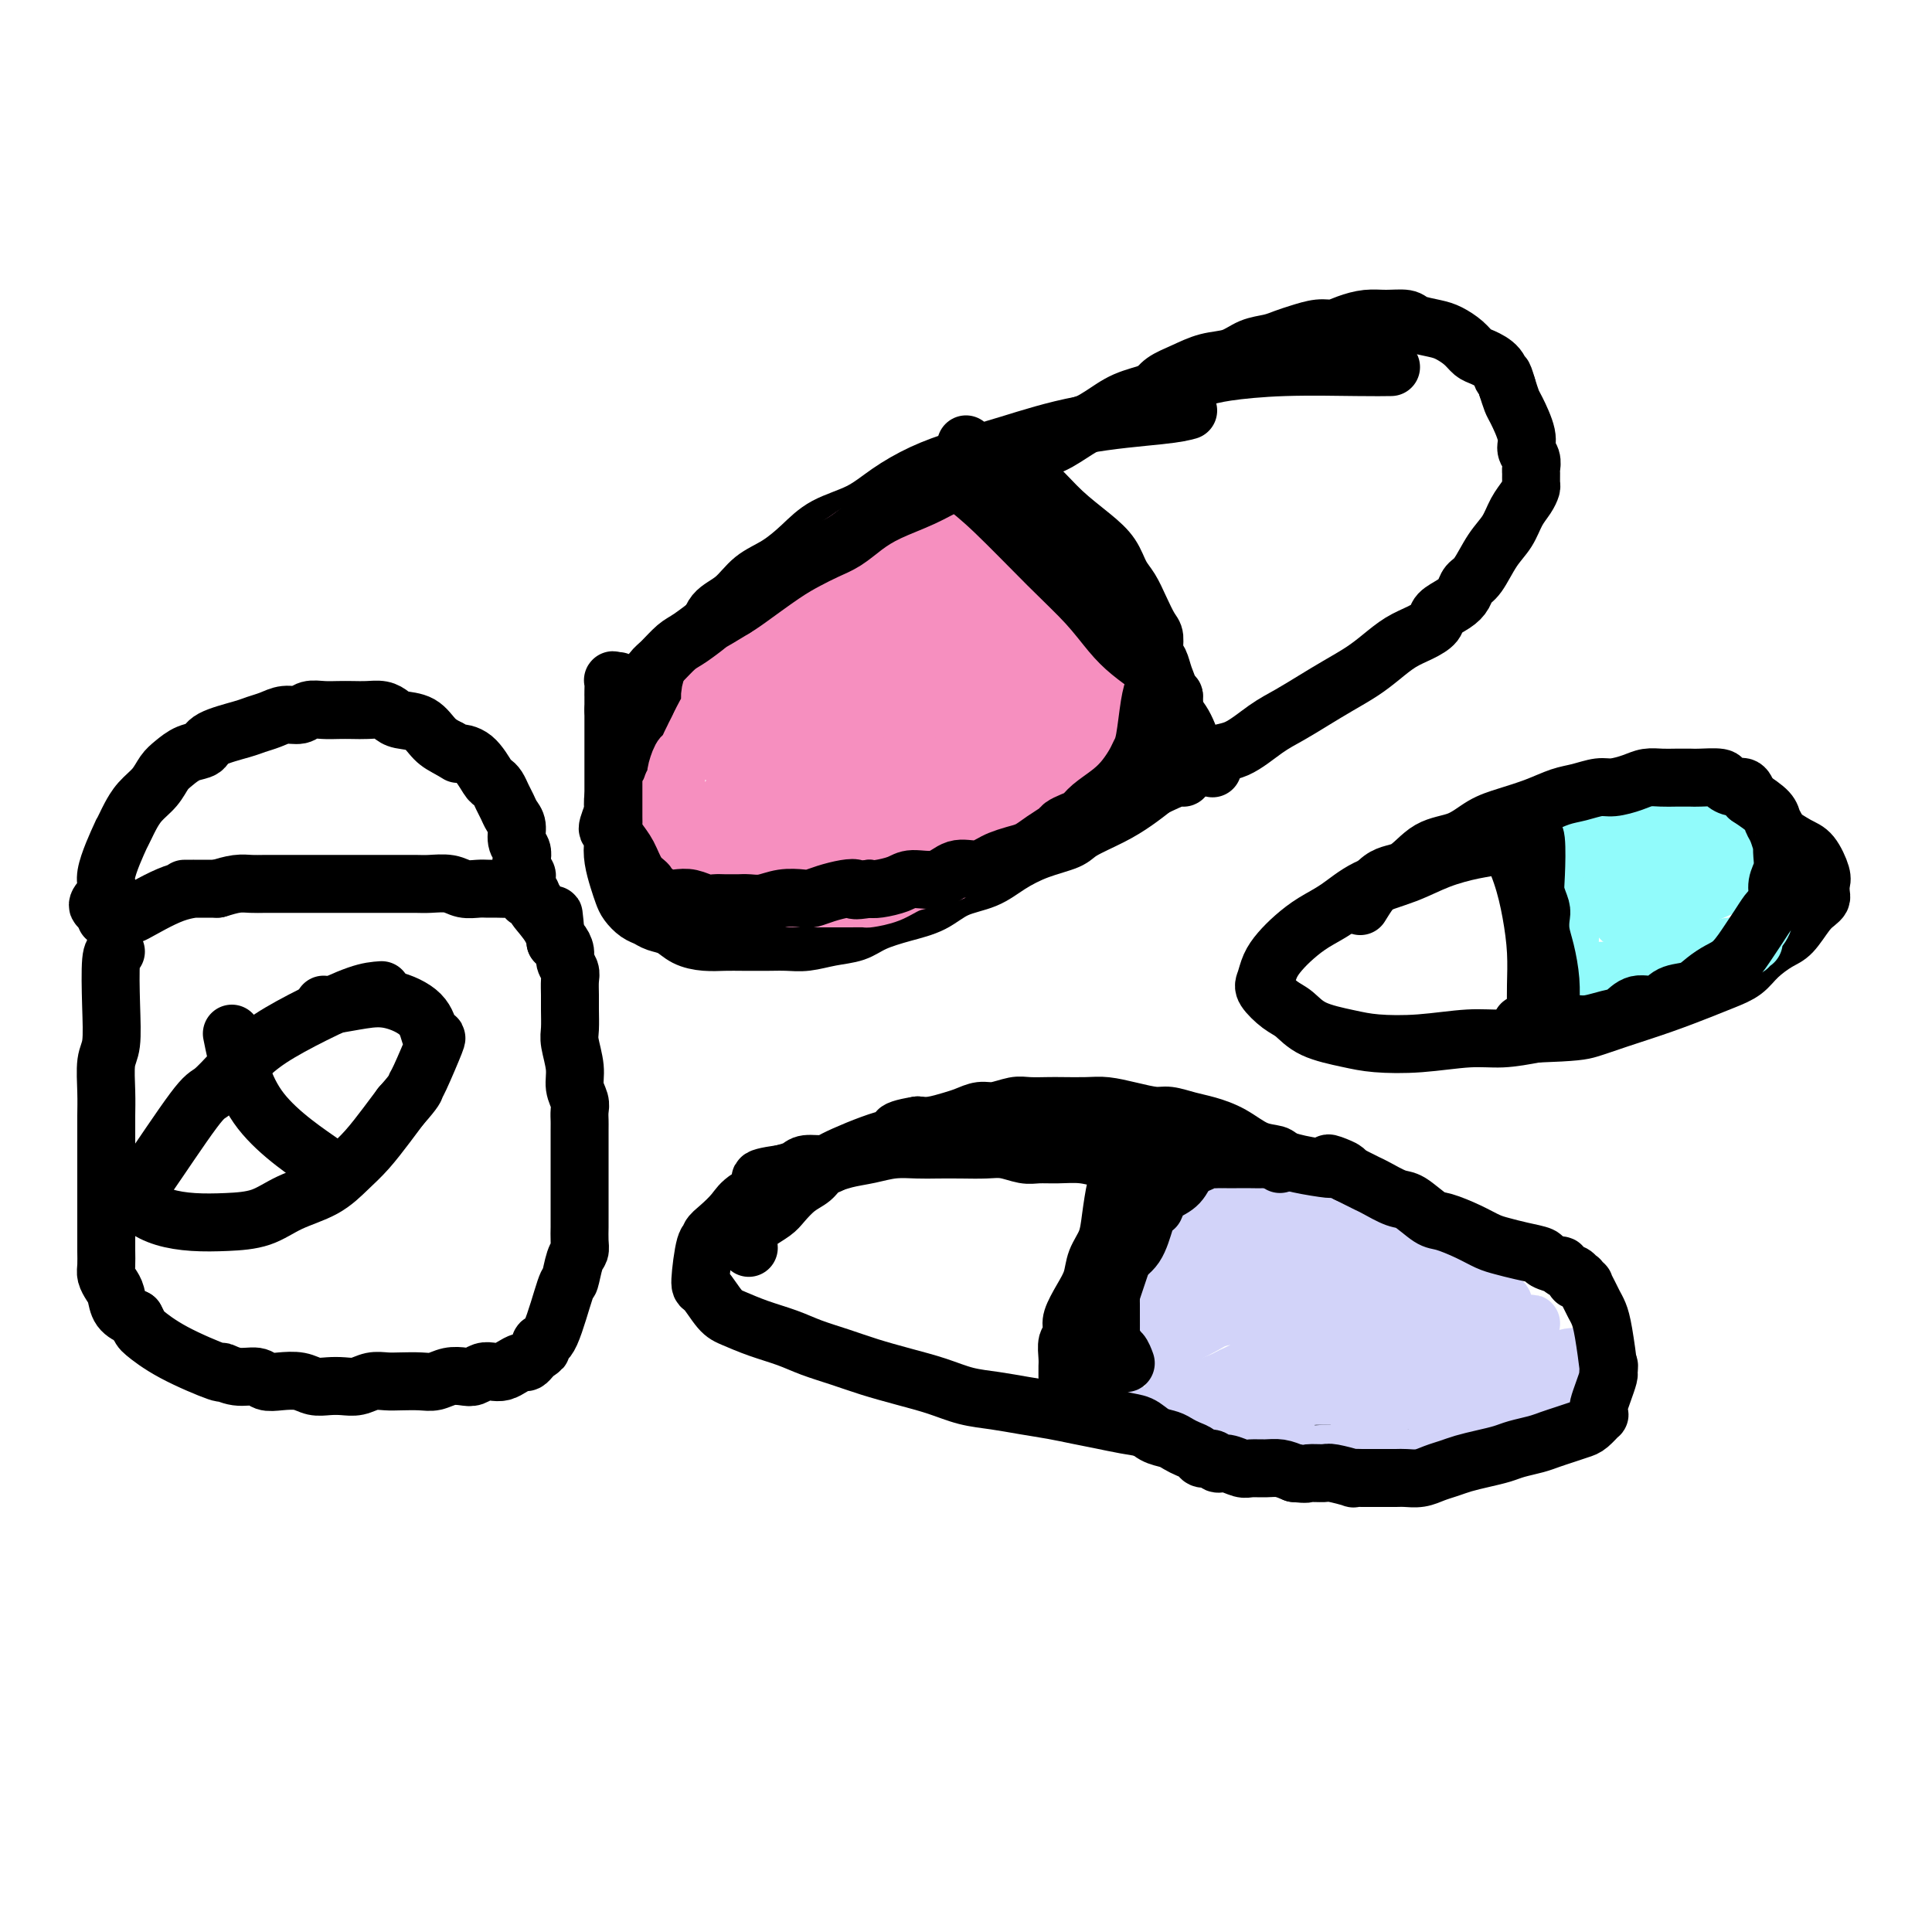 <svg viewBox='0 0 400 400' version='1.1' xmlns='http://www.w3.org/2000/svg' xmlns:xlink='http://www.w3.org/1999/xlink'><g fill='none' stroke='#000000' stroke-width='12' stroke-linecap='round' stroke-linejoin='round'><path d='M246,85c-1.112,0.298 -2.224,0.596 -6,1c-3.776,0.404 -10.217,0.915 -16,2c-5.783,1.085 -10.907,2.745 -15,4c-4.093,1.255 -7.154,2.106 -10,3c-2.846,0.894 -5.478,1.831 -8,3c-2.522,1.169 -4.935,2.571 -7,4c-2.065,1.429 -3.781,2.884 -6,4c-2.219,1.116 -4.942,1.891 -7,3c-2.058,1.109 -3.451,2.550 -5,4c-1.549,1.450 -3.252,2.908 -5,4c-1.748,1.092 -3.539,1.816 -5,3c-1.461,1.184 -2.593,2.827 -4,4c-1.407,1.173 -3.090,1.878 -4,3c-0.910,1.122 -1.046,2.663 -2,4c-0.954,1.337 -2.727,2.470 -4,4c-1.273,1.530 -2.045,3.457 -3,5c-0.955,1.543 -2.091,2.702 -3,4c-0.909,1.298 -1.591,2.735 -2,4c-0.409,1.265 -0.544,2.358 -1,4c-0.456,1.642 -1.233,3.832 -2,5c-0.767,1.168 -1.525,1.313 -2,2c-0.475,0.687 -0.666,1.916 -1,3c-0.334,1.084 -0.810,2.024 -1,3c-0.190,0.976 -0.095,1.988 0,3'/><path d='M127,168c-2.324,5.653 -0.634,3.286 0,3c0.634,-0.286 0.210,1.509 0,3c-0.210,1.491 -0.208,2.679 0,4c0.208,1.321 0.622,2.773 1,4c0.378,1.227 0.719,2.227 1,3c0.281,0.773 0.501,1.319 1,2c0.499,0.681 1.276,1.495 2,2c0.724,0.505 1.393,0.699 2,1c0.607,0.301 1.152,0.708 2,1c0.848,0.292 2.000,0.471 3,1c1.000,0.529 1.849,1.410 3,2c1.151,0.590 2.604,0.890 4,1c1.396,0.110 2.735,0.030 4,0c1.265,-0.030 2.455,-0.011 4,0c1.545,0.011 3.446,0.015 5,0c1.554,-0.015 2.763,-0.048 4,0c1.237,0.048 2.503,0.178 4,0c1.497,-0.178 3.225,-0.666 5,-1c1.775,-0.334 3.596,-0.516 5,-1c1.404,-0.484 2.391,-1.269 4,-2c1.609,-0.731 3.839,-1.406 6,-2c2.161,-0.594 4.253,-1.107 6,-2c1.747,-0.893 3.151,-2.165 5,-3c1.849,-0.835 4.144,-1.234 6,-2c1.856,-0.766 3.272,-1.899 5,-3c1.728,-1.101 3.767,-2.171 6,-3c2.233,-0.829 4.659,-1.418 6,-2c1.341,-0.582 1.597,-1.156 3,-2c1.403,-0.844 3.955,-1.958 6,-3c2.045,-1.042 3.584,-2.012 5,-3c1.416,-0.988 2.708,-1.994 4,-3'/><path d='M239,163c8.248,-3.941 5.867,-1.793 6,-2c0.133,-0.207 2.779,-2.768 5,-4c2.221,-1.232 4.018,-1.134 6,-2c1.982,-0.866 4.151,-2.696 6,-4c1.849,-1.304 3.379,-2.081 5,-3c1.621,-0.919 3.332,-1.979 5,-3c1.668,-1.021 3.292,-2.003 5,-3c1.708,-0.997 3.498,-2.010 5,-3c1.502,-0.990 2.715,-1.956 4,-3c1.285,-1.044 2.641,-2.167 4,-3c1.359,-0.833 2.721,-1.378 4,-2c1.279,-0.622 2.475,-1.322 3,-2c0.525,-0.678 0.381,-1.334 1,-2c0.619,-0.666 2.003,-1.343 3,-2c0.997,-0.657 1.608,-1.294 2,-2c0.392,-0.706 0.566,-1.480 1,-2c0.434,-0.520 1.128,-0.786 2,-2c0.872,-1.214 1.922,-3.376 3,-5c1.078,-1.624 2.184,-2.710 3,-4c0.816,-1.290 1.343,-2.783 2,-4c0.657,-1.217 1.444,-2.156 2,-3c0.556,-0.844 0.882,-1.591 1,-2c0.118,-0.409 0.027,-0.479 0,-1c-0.027,-0.521 0.009,-1.491 0,-2c-0.009,-0.509 -0.062,-0.556 0,-1c0.062,-0.444 0.238,-1.283 0,-2c-0.238,-0.717 -0.890,-1.311 -1,-2c-0.110,-0.689 0.321,-1.473 0,-3c-0.321,-1.527 -1.394,-3.796 -2,-5c-0.606,-1.204 -0.745,-1.344 -1,-2c-0.255,-0.656 -0.628,-1.828 -1,-3'/><path d='M312,80c-0.981,-3.456 -0.933,-2.094 -1,-2c-0.067,0.094 -0.248,-1.078 -1,-2c-0.752,-0.922 -2.076,-1.595 -3,-2c-0.924,-0.405 -1.449,-0.542 -2,-1c-0.551,-0.458 -1.129,-1.237 -2,-2c-0.871,-0.763 -2.035,-1.511 -3,-2c-0.965,-0.489 -1.731,-0.720 -3,-1c-1.269,-0.280 -3.043,-0.608 -4,-1c-0.957,-0.392 -1.099,-0.847 -2,-1c-0.901,-0.153 -2.561,-0.003 -4,0c-1.439,0.003 -2.657,-0.140 -4,0c-1.343,0.140 -2.810,0.562 -4,1c-1.190,0.438 -2.103,0.891 -3,1c-0.897,0.109 -1.780,-0.127 -3,0c-1.220,0.127 -2.779,0.615 -4,1c-1.221,0.385 -2.103,0.666 -3,1c-0.897,0.334 -1.807,0.723 -3,1c-1.193,0.277 -2.669,0.444 -4,1c-1.331,0.556 -2.517,1.501 -4,2c-1.483,0.499 -3.263,0.553 -5,1c-1.737,0.447 -3.430,1.289 -5,2c-1.570,0.711 -3.017,1.293 -4,2c-0.983,0.707 -1.503,1.541 -2,2c-0.497,0.459 -0.971,0.545 -2,1c-1.029,0.455 -2.612,1.280 -4,2c-1.388,0.720 -2.581,1.333 -4,2c-1.419,0.667 -3.065,1.386 -5,2c-1.935,0.614 -4.158,1.123 -6,2c-1.842,0.877 -3.304,2.121 -5,3c-1.696,0.879 -3.628,1.394 -5,2c-1.372,0.606 -2.186,1.303 -3,2'/><path d='M205,97c-7.542,3.745 -3.895,2.106 -3,2c0.895,-0.106 -0.960,1.319 -2,2c-1.040,0.681 -1.263,0.617 -2,1c-0.737,0.383 -1.987,1.213 -3,2c-1.013,0.787 -1.788,1.531 -3,2c-1.212,0.469 -2.861,0.662 -4,1c-1.139,0.338 -1.768,0.822 -2,1c-0.232,0.178 -0.066,0.051 0,0c0.066,-0.051 0.033,-0.025 0,0'/><path d='M200,92c0.998,2.473 1.997,4.946 3,7c1.003,2.054 2.012,3.690 3,5c0.988,1.310 1.955,2.293 3,3c1.045,0.707 2.167,1.138 3,2c0.833,0.862 1.377,2.156 2,3c0.623,0.844 1.326,1.237 2,2c0.674,0.763 1.318,1.897 2,3c0.682,1.103 1.402,2.177 2,3c0.598,0.823 1.072,1.395 2,3c0.928,1.605 2.308,4.243 3,5c0.692,0.757 0.696,-0.368 1,0c0.304,0.368 0.907,2.230 1,3c0.093,0.770 -0.325,0.448 0,1c0.325,0.552 1.394,1.979 2,3c0.606,1.021 0.750,1.635 1,2c0.250,0.365 0.606,0.479 1,1c0.394,0.521 0.827,1.449 1,2c0.173,0.551 0.085,0.725 0,1c-0.085,0.275 -0.166,0.651 0,1c0.166,0.349 0.581,0.671 1,1c0.419,0.329 0.844,0.666 1,1c0.156,0.334 0.045,0.667 0,1c-0.045,0.333 -0.022,0.667 0,1'/><path d='M234,146c5.200,8.290 1.200,2.014 0,0c-1.200,-2.014 0.399,0.233 1,1c0.601,0.767 0.205,0.054 0,0c-0.205,-0.054 -0.220,0.552 0,1c0.220,0.448 0.676,0.736 1,1c0.324,0.264 0.518,0.502 1,1c0.482,0.498 1.253,1.257 2,2c0.747,0.743 1.470,1.469 2,2c0.530,0.531 0.866,0.866 1,1c0.134,0.134 0.067,0.067 0,0'/><path d='M266,247c0.400,0.203 0.801,0.405 -1,0c-1.801,-0.405 -5.803,-1.418 -8,-2c-2.197,-0.582 -2.590,-0.733 -4,-1c-1.410,-0.267 -3.839,-0.650 -6,-1c-2.161,-0.350 -4.055,-0.668 -6,-1c-1.945,-0.332 -3.942,-0.678 -6,-1c-2.058,-0.322 -4.178,-0.621 -6,-1c-1.822,-0.379 -3.348,-0.837 -5,-1c-1.652,-0.163 -3.431,-0.030 -5,0c-1.569,0.030 -2.929,-0.045 -4,0c-1.071,0.045 -1.854,0.208 -3,0c-1.146,-0.208 -2.654,-0.788 -4,-1c-1.346,-0.212 -2.529,-0.058 -4,0c-1.471,0.058 -3.228,0.019 -5,0c-1.772,-0.019 -3.559,-0.016 -5,0c-1.441,0.016 -2.537,0.047 -4,0c-1.463,-0.047 -3.292,-0.171 -5,0c-1.708,0.171 -3.296,0.637 -5,1c-1.704,0.363 -3.523,0.622 -5,1c-1.477,0.378 -2.612,0.874 -4,1c-1.388,0.126 -3.027,-0.120 -4,0c-0.973,0.120 -1.278,0.606 -2,1c-0.722,0.394 -1.861,0.697 -3,1'/><path d='M162,243c-7.591,1.082 -3.569,1.287 -3,2c0.569,0.713 -2.316,1.933 -4,3c-1.684,1.067 -2.167,1.982 -3,3c-0.833,1.018 -2.017,2.141 -3,3c-0.983,0.859 -1.765,1.456 -2,2c-0.235,0.544 0.076,1.035 0,1c-0.076,-0.035 -0.538,-0.596 -1,1c-0.462,1.596 -0.923,5.348 -1,7c-0.077,1.652 0.229,1.205 1,2c0.771,0.795 2.007,2.832 3,4c0.993,1.168 1.745,1.468 3,2c1.255,0.532 3.015,1.297 5,2c1.985,0.703 4.195,1.343 6,2c1.805,0.657 3.205,1.331 5,2c1.795,0.669 3.983,1.335 6,2c2.017,0.665 3.861,1.330 6,2c2.139,0.670 4.573,1.345 7,2c2.427,0.655 4.847,1.289 7,2c2.153,0.711 4.038,1.500 6,2c1.962,0.500 4.001,0.711 6,1c1.999,0.289 3.957,0.655 6,1c2.043,0.345 4.169,0.670 6,1c1.831,0.330 3.365,0.666 5,1c1.635,0.334 3.369,0.667 5,1c1.631,0.333 3.159,0.667 5,1c1.841,0.333 3.996,0.664 6,1c2.004,0.336 3.857,0.678 6,1c2.143,0.322 4.577,0.625 7,1c2.423,0.375 4.835,0.821 7,1c2.165,0.179 4.082,0.089 6,0'/><path d='M265,299c11.303,1.760 7.061,1.161 7,1c-0.061,-0.161 4.058,0.115 7,0c2.942,-0.115 4.706,-0.622 7,-1c2.294,-0.378 5.118,-0.627 7,-1c1.882,-0.373 2.822,-0.869 4,-1c1.178,-0.131 2.593,0.105 4,0c1.407,-0.105 2.807,-0.549 4,-1c1.193,-0.451 2.180,-0.909 3,-1c0.820,-0.091 1.474,0.187 2,0c0.526,-0.187 0.925,-0.837 1,-1c0.075,-0.163 -0.172,0.163 0,0c0.172,-0.163 0.764,-0.813 1,-1c0.236,-0.187 0.116,0.089 0,0c-0.116,-0.089 -0.227,-0.544 0,-1c0.227,-0.456 0.794,-0.912 1,-1c0.206,-0.088 0.051,0.191 0,0c-0.051,-0.191 0.001,-0.852 0,-1c-0.001,-0.148 -0.057,0.216 0,0c0.057,-0.216 0.226,-1.014 0,-2c-0.226,-0.986 -0.847,-2.162 -1,-3c-0.153,-0.838 0.163,-1.337 0,-2c-0.163,-0.663 -0.805,-1.488 -1,-2c-0.195,-0.512 0.057,-0.709 0,-1c-0.057,-0.291 -0.423,-0.675 -1,-1c-0.577,-0.325 -1.365,-0.590 -2,-2c-0.635,-1.410 -1.118,-3.963 -2,-6c-0.882,-2.037 -2.165,-3.557 -3,-5c-0.835,-1.443 -1.224,-2.810 -2,-4c-0.776,-1.190 -1.940,-2.205 -3,-3c-1.060,-0.795 -2.017,-1.370 -3,-2c-0.983,-0.630 -1.991,-1.315 -3,-2'/><path d='M292,255c-2.313,-1.685 -3.596,-2.398 -5,-3c-1.404,-0.602 -2.928,-1.094 -5,-2c-2.072,-0.906 -4.690,-2.228 -6,-3c-1.310,-0.772 -1.312,-0.995 -2,-1c-0.688,-0.005 -2.063,0.209 -4,0c-1.937,-0.209 -4.437,-0.839 -6,-1c-1.563,-0.161 -2.190,0.149 -4,0c-1.810,-0.149 -4.803,-0.757 -6,-1c-1.197,-0.243 -0.599,-0.122 0,0'/><path d='M232,244c-0.325,0.292 -0.650,0.584 -1,2c-0.350,1.416 -0.726,3.956 -1,6c-0.274,2.044 -0.445,3.590 -1,5c-0.555,1.410 -1.494,2.682 -2,4c-0.506,1.318 -0.580,2.683 -1,4c-0.420,1.317 -1.184,2.587 -2,4c-0.816,1.413 -1.682,2.971 -2,4c-0.318,1.029 -0.089,1.531 0,2c0.089,0.469 0.038,0.906 0,1c-0.038,0.094 -0.063,-0.154 0,0c0.063,0.154 0.213,0.709 0,1c-0.213,0.291 -0.789,0.316 -1,1c-0.211,0.684 -0.057,2.026 0,3c0.057,0.974 0.015,1.582 0,2c-0.015,0.418 -0.004,0.648 0,1c0.004,0.352 0.001,0.825 0,1c-0.001,0.175 -0.000,0.050 0,0c0.000,-0.050 0.000,-0.025 0,0'/><path d='M331,170c0.473,-0.284 0.947,-0.569 -2,0c-2.947,0.569 -9.313,1.990 -13,3c-3.687,1.010 -4.694,1.609 -6,2c-1.306,0.391 -2.911,0.573 -5,1c-2.089,0.427 -4.663,1.100 -7,2c-2.337,0.900 -4.439,2.026 -7,3c-2.561,0.974 -5.582,1.797 -8,3c-2.418,1.203 -4.234,2.786 -6,4c-1.766,1.214 -3.481,2.058 -5,3c-1.519,0.942 -2.840,1.980 -4,3c-1.160,1.020 -2.158,2.020 -3,3c-0.842,0.980 -1.527,1.938 -2,3c-0.473,1.062 -0.734,2.227 -1,3c-0.266,0.773 -0.536,1.152 0,2c0.536,0.848 1.879,2.164 3,3c1.121,0.836 2.021,1.192 3,2c0.979,0.808 2.038,2.069 4,3c1.962,0.931 4.826,1.532 7,2c2.174,0.468 3.657,0.802 6,1c2.343,0.198 5.546,0.259 9,0c3.454,-0.259 7.161,-0.839 10,-1c2.839,-0.161 4.811,0.097 7,0c2.189,-0.097 4.594,-0.548 7,-1'/><path d='M318,214c8.277,-0.297 9.469,-0.541 11,-1c1.531,-0.459 3.400,-1.133 6,-2c2.600,-0.867 5.930,-1.925 9,-3c3.070,-1.075 5.879,-2.165 8,-3c2.121,-0.835 3.554,-1.415 5,-2c1.446,-0.585 2.905,-1.175 4,-2c1.095,-0.825 1.827,-1.884 3,-3c1.173,-1.116 2.787,-2.288 4,-3c1.213,-0.712 2.024,-0.963 3,-2c0.976,-1.037 2.118,-2.859 3,-4c0.882,-1.141 1.506,-1.602 2,-2c0.494,-0.398 0.859,-0.733 1,-1c0.141,-0.267 0.058,-0.465 0,-1c-0.058,-0.535 -0.093,-1.406 0,-2c0.093,-0.594 0.312,-0.910 0,-2c-0.312,-1.090 -1.157,-2.953 -2,-4c-0.843,-1.047 -1.686,-1.278 -3,-2c-1.314,-0.722 -3.100,-1.934 -5,-3c-1.900,-1.066 -3.912,-1.985 -6,-3c-2.088,-1.015 -4.250,-2.125 -6,-3c-1.750,-0.875 -3.087,-1.515 -5,-2c-1.913,-0.485 -4.401,-0.816 -7,-1c-2.599,-0.184 -5.310,-0.221 -8,0c-2.690,0.221 -5.360,0.698 -8,2c-2.640,1.302 -5.249,3.427 -7,5c-1.751,1.573 -2.643,2.592 -3,3c-0.357,0.408 -0.178,0.204 0,0'/><path d='M310,171c0.558,0.666 1.116,1.332 2,3c0.884,1.668 2.093,4.339 3,7c0.907,2.661 1.511,5.312 2,8c0.489,2.688 0.863,5.411 1,8c0.137,2.589 0.037,5.043 0,7c-0.037,1.957 -0.011,3.416 0,4c0.011,0.584 0.005,0.292 0,0'/></g>
<g fill='none' stroke='#F68FBF' stroke-width='12' stroke-linecap='round' stroke-linejoin='round'><path d='M201,108c-0.970,-0.429 -1.939,-0.858 -4,-1c-2.061,-0.142 -5.212,0.002 -7,0c-1.788,-0.002 -2.211,-0.152 -3,0c-0.789,0.152 -1.943,0.606 -3,1c-1.057,0.394 -2.016,0.728 -3,1c-0.984,0.272 -1.992,0.480 -3,1c-1.008,0.520 -2.017,1.351 -3,2c-0.983,0.649 -1.940,1.117 -3,2c-1.060,0.883 -2.222,2.180 -3,3c-0.778,0.820 -1.171,1.165 -2,2c-0.829,0.835 -2.095,2.162 -3,3c-0.905,0.838 -1.449,1.186 -2,2c-0.551,0.814 -1.107,2.095 -2,3c-0.893,0.905 -2.122,1.436 -3,2c-0.878,0.564 -1.405,1.161 -2,2c-0.595,0.839 -1.260,1.919 -2,3c-0.740,1.081 -1.557,2.162 -2,3c-0.443,0.838 -0.514,1.432 -1,2c-0.486,0.568 -1.387,1.111 -2,2c-0.613,0.889 -0.937,2.125 -1,3c-0.063,0.875 0.137,1.389 0,2c-0.137,0.611 -0.611,1.317 -1,2c-0.389,0.683 -0.695,1.341 -1,2'/><path d='M145,150c-1.726,3.302 -1.041,2.059 -1,2c0.041,-0.059 -0.562,1.068 -1,2c-0.438,0.932 -0.710,1.668 -1,2c-0.290,0.332 -0.599,0.260 -1,1c-0.401,0.740 -0.896,2.292 -1,3c-0.104,0.708 0.182,0.572 0,1c-0.182,0.428 -0.834,1.420 -1,2c-0.166,0.580 0.153,0.747 0,1c-0.153,0.253 -0.777,0.593 -1,1c-0.223,0.407 -0.046,0.882 0,1c0.046,0.118 -0.040,-0.119 0,0c0.040,0.119 0.207,0.595 0,1c-0.207,0.405 -0.788,0.738 -1,1c-0.212,0.262 -0.057,0.451 0,1c0.057,0.549 0.015,1.458 0,2c-0.015,0.542 -0.004,0.719 0,1c0.004,0.281 0.001,0.668 0,1c-0.001,0.332 -0.001,0.611 0,1c0.001,0.389 0.004,0.889 0,1c-0.004,0.111 -0.015,-0.167 0,0c0.015,0.167 0.056,0.780 0,1c-0.056,0.220 -0.208,0.048 0,0c0.208,-0.048 0.776,0.028 1,0c0.224,-0.028 0.104,-0.159 0,0c-0.104,0.159 -0.193,0.610 0,1c0.193,0.390 0.667,0.720 1,1c0.333,0.280 0.524,0.508 1,1c0.476,0.492 1.238,1.246 2,2'/><path d='M142,181c1.079,2.050 1.278,1.176 2,1c0.722,-0.176 1.967,0.345 3,1c1.033,0.655 1.855,1.443 3,2c1.145,0.557 2.612,0.881 4,1c1.388,0.119 2.696,0.032 4,0c1.304,-0.032 2.603,-0.008 4,0c1.397,0.008 2.893,0.002 5,0c2.107,-0.002 4.824,-0.000 6,0c1.176,0.000 0.810,-0.002 1,0c0.190,0.002 0.935,0.008 2,0c1.065,-0.008 2.451,-0.030 3,0c0.549,0.030 0.260,0.111 1,0c0.740,-0.111 2.508,-0.414 4,-1c1.492,-0.586 2.706,-1.456 4,-2c1.294,-0.544 2.667,-0.761 4,-1c1.333,-0.239 2.625,-0.500 4,-1c1.375,-0.500 2.831,-1.240 4,-2c1.169,-0.760 2.050,-1.542 3,-2c0.950,-0.458 1.969,-0.594 3,-1c1.031,-0.406 2.072,-1.083 3,-2c0.928,-0.917 1.741,-2.073 3,-3c1.259,-0.927 2.963,-1.626 4,-2c1.037,-0.374 1.406,-0.425 2,-1c0.594,-0.575 1.414,-1.675 2,-2c0.586,-0.325 0.940,0.125 1,0c0.060,-0.125 -0.173,-0.824 0,-1c0.173,-0.176 0.754,0.171 1,0c0.246,-0.171 0.159,-0.860 0,-1c-0.159,-0.140 -0.389,0.270 0,0c0.389,-0.270 1.397,-1.220 2,-2c0.603,-0.780 0.802,-1.390 1,-2'/><path d='M225,160c3.121,-2.985 1.425,-2.449 1,-3c-0.425,-0.551 0.422,-2.191 1,-3c0.578,-0.809 0.887,-0.788 1,-1c0.113,-0.212 0.030,-0.655 0,-1c-0.030,-0.345 -0.008,-0.590 0,-1c0.008,-0.410 0.003,-0.984 0,-1c-0.003,-0.016 -0.003,0.528 0,0c0.003,-0.528 0.011,-2.126 0,-3c-0.011,-0.874 -0.041,-1.025 0,-2c0.041,-0.975 0.151,-2.775 0,-4c-0.151,-1.225 -0.564,-1.875 -1,-3c-0.436,-1.125 -0.894,-2.725 -1,-4c-0.106,-1.275 0.141,-2.225 0,-3c-0.141,-0.775 -0.671,-1.376 -1,-2c-0.329,-0.624 -0.457,-1.271 -1,-2c-0.543,-0.729 -1.499,-1.542 -2,-2c-0.501,-0.458 -0.545,-0.563 -1,-1c-0.455,-0.437 -1.322,-1.205 -2,-2c-0.678,-0.795 -1.167,-1.616 -2,-2c-0.833,-0.384 -2.009,-0.330 -3,-1c-0.991,-0.670 -1.798,-2.064 -3,-3c-1.202,-0.936 -2.798,-1.414 -4,-2c-1.202,-0.586 -2.008,-1.281 -3,-2c-0.992,-0.719 -2.170,-1.461 -3,-2c-0.830,-0.539 -1.313,-0.875 -2,-1c-0.687,-0.125 -1.579,-0.039 -2,0c-0.421,0.039 -0.373,0.033 -1,0c-0.627,-0.033 -1.931,-0.091 -3,0c-1.069,0.091 -1.903,0.332 -3,1c-1.097,0.668 -2.456,1.762 -4,3c-1.544,1.238 -3.272,2.619 -5,4'/><path d='M181,117c-3.355,1.869 -3.742,2.541 -5,4c-1.258,1.459 -3.387,3.706 -5,5c-1.613,1.294 -2.712,1.635 -6,5c-3.288,3.365 -8.766,9.753 -11,12c-2.234,2.247 -1.222,0.353 -2,1c-0.778,0.647 -3.344,3.837 -5,6c-1.656,2.163 -2.403,3.301 -3,4c-0.597,0.699 -1.045,0.960 -1,1c0.045,0.040 0.581,-0.142 1,0c0.419,0.142 0.720,0.609 2,0c1.280,-0.609 3.537,-2.293 7,-4c3.463,-1.707 8.131,-3.437 14,-7c5.869,-3.563 12.939,-8.958 19,-13c6.061,-4.042 11.114,-6.729 15,-9c3.886,-2.271 6.605,-4.125 9,-5c2.395,-0.875 4.468,-0.769 6,-1c1.532,-0.231 2.524,-0.797 3,-1c0.476,-0.203 0.434,-0.043 1,0c0.566,0.043 1.738,-0.030 1,0c-0.738,0.030 -3.385,0.162 -6,1c-2.615,0.838 -5.197,2.381 -8,4c-2.803,1.619 -5.827,3.315 -9,5c-3.173,1.685 -6.494,3.358 -11,6c-4.506,2.642 -10.196,6.252 -15,9c-4.804,2.748 -8.721,4.633 -12,7c-3.279,2.367 -5.921,5.214 -8,7c-2.079,1.786 -3.594,2.510 -3,2c0.594,-0.510 3.297,-2.255 6,-4'/><path d='M155,152c3.141,-1.797 7.993,-4.289 13,-8c5.007,-3.711 10.168,-8.641 15,-13c4.832,-4.359 9.333,-8.148 13,-11c3.667,-2.852 6.499,-4.766 8,-6c1.501,-1.234 1.670,-1.788 2,-2c0.330,-0.212 0.821,-0.083 1,0c0.179,0.083 0.044,0.120 0,0c-0.044,-0.120 0.002,-0.396 -1,0c-1.002,0.396 -3.051,1.464 -6,3c-2.949,1.536 -6.798,3.540 -11,6c-4.202,2.460 -8.758,5.377 -13,8c-4.242,2.623 -8.169,4.951 -11,7c-2.831,2.049 -4.564,3.819 -6,5c-1.436,1.181 -2.574,1.772 -3,2c-0.426,0.228 -0.139,0.092 0,0c0.139,-0.092 0.131,-0.140 0,0c-0.131,0.140 -0.384,0.466 1,0c1.384,-0.466 4.406,-1.726 7,-3c2.594,-1.274 4.761,-2.562 9,-5c4.239,-2.438 10.549,-6.025 16,-9c5.451,-2.975 10.044,-5.339 13,-7c2.956,-1.661 4.275,-2.617 5,-3c0.725,-0.383 0.856,-0.191 1,0c0.144,0.191 0.300,0.380 0,1c-0.300,0.620 -1.055,1.672 -3,4c-1.945,2.328 -5.078,5.933 -10,11c-4.922,5.067 -11.633,11.595 -18,17c-6.367,5.405 -12.391,9.687 -17,13c-4.609,3.313 -7.805,5.656 -11,8'/><path d='M149,170c-4.949,3.477 -3.321,1.669 -3,1c0.321,-0.669 -0.666,-0.199 -1,0c-0.334,0.199 -0.016,0.127 0,0c0.016,-0.127 -0.271,-0.309 1,-1c1.271,-0.691 4.100,-1.889 9,-5c4.900,-3.111 11.872,-8.134 19,-13c7.128,-4.866 14.411,-9.577 21,-14c6.589,-4.423 12.482,-8.560 17,-11c4.518,-2.440 7.660,-3.184 10,-4c2.340,-0.816 3.879,-1.705 5,-2c1.121,-0.295 1.825,0.003 2,0c0.175,-0.003 -0.180,-0.309 -1,0c-0.820,0.309 -2.104,1.232 -6,3c-3.896,1.768 -10.403,4.380 -17,8c-6.597,3.620 -13.284,8.247 -19,12c-5.716,3.753 -10.460,6.631 -15,9c-4.540,2.369 -8.876,4.229 -12,6c-3.124,1.771 -5.037,3.454 -6,4c-0.963,0.546 -0.977,-0.043 -1,0c-0.023,0.043 -0.057,0.719 0,1c0.057,0.281 0.204,0.167 1,0c0.796,-0.167 2.241,-0.386 5,-1c2.759,-0.614 6.832,-1.621 12,-4c5.168,-2.379 11.431,-6.130 17,-9c5.569,-2.870 10.445,-4.860 15,-7c4.555,-2.140 8.790,-4.430 12,-6c3.210,-1.570 5.397,-2.421 7,-3c1.603,-0.579 2.624,-0.887 3,-1c0.376,-0.113 0.107,-0.032 0,0c-0.107,0.032 -0.054,0.016 0,0'/><path d='M224,133c8.061,-3.899 1.215,-0.647 -2,1c-3.215,1.647 -2.799,1.688 -6,4c-3.201,2.312 -10.019,6.895 -15,10c-4.981,3.105 -8.124,4.732 -15,9c-6.876,4.268 -17.485,11.178 -22,14c-4.515,2.822 -2.936,1.557 -2,1c0.936,-0.557 1.231,-0.406 5,-2c3.769,-1.594 11.014,-4.934 17,-8c5.986,-3.066 10.713,-5.857 16,-9c5.287,-3.143 11.132,-6.639 16,-9c4.868,-2.361 8.758,-3.586 11,-4c2.242,-0.414 2.835,-0.016 3,0c0.165,0.016 -0.099,-0.349 -1,0c-0.901,0.349 -2.439,1.413 -8,5c-5.561,3.587 -15.144,9.697 -21,13c-5.856,3.303 -7.984,3.798 -12,6c-4.016,2.202 -9.919,6.110 -13,8c-3.081,1.890 -3.341,1.763 -4,2c-0.659,0.237 -1.718,0.840 -1,1c0.718,0.160 3.212,-0.122 6,-1c2.788,-0.878 5.871,-2.351 10,-4c4.129,-1.649 9.302,-3.473 14,-5c4.698,-1.527 8.919,-2.757 12,-4c3.081,-1.243 5.023,-2.498 6,-3c0.977,-0.502 0.988,-0.251 1,0'/><path d='M219,158c4.169,-0.931 -9.409,4.741 -15,7c-5.591,2.259 -3.194,1.107 -3,1c0.194,-0.107 -1.817,0.833 -6,3c-4.183,2.167 -10.540,5.560 -15,8c-4.460,2.440 -7.022,3.925 -9,5c-1.978,1.075 -3.372,1.740 -4,2c-0.628,0.260 -0.489,0.115 0,0c0.489,-0.115 1.328,-0.202 3,-1c1.672,-0.798 4.178,-2.309 8,-4c3.822,-1.691 8.961,-3.564 14,-6c5.039,-2.436 9.978,-5.437 14,-8c4.022,-2.563 7.128,-4.690 9,-6c1.872,-1.310 2.511,-1.805 3,-2c0.489,-0.195 0.829,-0.091 1,0c0.171,0.091 0.174,0.171 0,0c-0.174,-0.171 -0.524,-0.591 -2,-1c-1.476,-0.409 -4.077,-0.807 -7,-1c-2.923,-0.193 -6.169,-0.179 -10,0c-3.831,0.179 -8.248,0.524 -12,1c-3.752,0.476 -6.839,1.081 -10,2c-3.161,0.919 -6.396,2.150 -9,3c-2.604,0.850 -4.579,1.319 -6,2c-1.421,0.681 -2.289,1.572 -3,2c-0.711,0.428 -1.265,0.391 -2,1c-0.735,0.609 -1.651,1.864 -2,3c-0.349,1.136 -0.133,2.152 0,3c0.133,0.848 0.181,1.528 1,2c0.819,0.472 2.410,0.736 4,1'/><path d='M161,175c1.851,0.377 3.977,-0.179 6,-1c2.023,-0.821 3.941,-1.907 6,-3c2.059,-1.093 4.258,-2.192 6,-3c1.742,-0.808 3.026,-1.326 6,-3c2.974,-1.674 7.638,-4.505 10,-6c2.362,-1.495 2.423,-1.653 3,-2c0.577,-0.347 1.672,-0.882 3,-2c1.328,-1.118 2.889,-2.820 4,-4c1.111,-1.180 1.771,-1.839 2,-2c0.229,-0.161 0.028,0.177 0,0c-0.028,-0.177 0.117,-0.868 0,-1c-0.117,-0.132 -0.497,0.297 -1,0c-0.503,-0.297 -1.128,-1.318 -3,-2c-1.872,-0.682 -4.992,-1.026 -8,-1c-3.008,0.026 -5.906,0.421 -9,1c-3.094,0.579 -6.386,1.343 -9,2c-2.614,0.657 -4.550,1.207 -6,2c-1.450,0.793 -2.414,1.827 -4,3c-1.586,1.173 -3.796,2.484 -5,4c-1.204,1.516 -1.403,3.237 -2,5c-0.597,1.763 -1.591,3.569 -2,5c-0.409,1.431 -0.232,2.488 0,3c0.232,0.512 0.518,0.479 1,1c0.482,0.521 1.159,1.598 2,2c0.841,0.402 1.844,0.130 3,0c1.156,-0.130 2.464,-0.119 4,0c1.536,0.119 3.298,0.347 5,0c1.702,-0.347 3.343,-1.268 5,-2c1.657,-0.732 3.331,-1.274 5,-2c1.669,-0.726 3.334,-1.636 4,-2c0.666,-0.364 0.333,-0.182 0,0'/><path d='M143,168c0.900,1.178 1.800,2.357 4,4c2.200,1.643 5.699,3.752 8,5c2.301,1.248 3.404,1.637 4,2c0.596,0.363 0.686,0.701 1,1c0.314,0.299 0.852,0.561 1,0c0.148,-0.561 -0.095,-1.944 -1,-3c-0.905,-1.056 -2.473,-1.786 -4,-3c-1.527,-1.214 -3.012,-2.914 -4,-4c-0.988,-1.086 -1.480,-1.559 -2,-2c-0.520,-0.441 -1.067,-0.850 -1,-1c0.067,-0.150 0.749,-0.040 1,0c0.251,0.040 0.072,0.012 0,0c-0.072,-0.012 -0.036,-0.006 0,0'/></g>
<g fill='none' stroke='#000000' stroke-width='12' stroke-linecap='round' stroke-linejoin='round'><path d='M211,98c-0.342,-0.222 -0.685,-0.444 0,0c0.685,0.444 2.396,1.554 4,3c1.604,1.446 3.101,3.229 5,5c1.899,1.771 4.199,3.530 6,5c1.801,1.470 3.102,2.653 4,4c0.898,1.347 1.393,2.860 2,4c0.607,1.140 1.325,1.909 2,3c0.675,1.091 1.308,2.504 2,4c0.692,1.496 1.442,3.075 2,4c0.558,0.925 0.924,1.196 1,2c0.076,0.804 -0.138,2.141 0,3c0.138,0.859 0.629,1.239 1,2c0.371,0.761 0.621,1.902 1,3c0.379,1.098 0.886,2.154 1,3c0.114,0.846 -0.166,1.481 0,2c0.166,0.519 0.776,0.923 1,1c0.224,0.077 0.060,-0.171 0,0c-0.060,0.171 -0.017,0.763 0,1c0.017,0.237 0.009,0.118 0,0'/><path d='M243,147c1.920,5.129 0.220,1.951 0,1c-0.220,-0.951 1.041,0.323 2,2c0.959,1.677 1.616,3.756 2,5c0.384,1.244 0.495,1.654 1,2c0.505,0.346 1.403,0.629 2,1c0.597,0.371 0.891,0.831 1,1c0.109,0.169 0.031,0.048 0,0c-0.031,-0.048 -0.016,-0.024 0,0'/><path d='M199,100c1.921,1.491 3.843,2.982 7,6c3.157,3.018 7.550,7.562 11,11c3.450,3.438 5.957,5.771 8,8c2.043,2.229 3.622,4.355 5,6c1.378,1.645 2.554,2.808 4,4c1.446,1.192 3.162,2.413 4,3c0.838,0.587 0.798,0.539 1,1c0.202,0.461 0.646,1.429 1,2c0.354,0.571 0.617,0.744 1,1c0.383,0.256 0.887,0.594 1,1c0.113,0.406 -0.166,0.879 0,1c0.166,0.121 0.777,-0.109 1,0c0.223,0.109 0.060,0.557 0,1c-0.060,0.443 -0.016,0.882 0,1c0.016,0.118 0.005,-0.085 0,0c-0.005,0.085 -0.002,0.458 0,1c0.002,0.542 0.003,1.253 0,2c-0.003,0.747 -0.011,1.530 0,2c0.011,0.470 0.041,0.627 0,1c-0.041,0.373 -0.155,0.964 0,1c0.155,0.036 0.577,-0.482 1,-1'/><path d='M244,152c0.933,1.956 0.267,-0.156 0,-1c-0.267,-0.844 -0.133,-0.422 0,0'/><path d='M288,76c-1.592,0.023 -3.184,0.047 -7,0c-3.816,-0.047 -9.856,-0.164 -15,0c-5.144,0.164 -9.393,0.609 -12,1c-2.607,0.391 -3.571,0.727 -5,1c-1.429,0.273 -3.322,0.485 -5,1c-1.678,0.515 -3.140,1.335 -5,2c-1.860,0.665 -4.117,1.174 -6,2c-1.883,0.826 -3.392,1.969 -5,3c-1.608,1.031 -3.317,1.949 -5,3c-1.683,1.051 -3.341,2.234 -5,3c-1.659,0.766 -3.319,1.114 -5,2c-1.681,0.886 -3.383,2.309 -5,3c-1.617,0.691 -3.149,0.649 -5,1c-1.851,0.351 -4.021,1.095 -6,2c-1.979,0.905 -3.768,1.972 -6,3c-2.232,1.028 -4.907,2.018 -7,3c-2.093,0.982 -3.603,1.954 -5,3c-1.397,1.046 -2.682,2.164 -4,3c-1.318,0.836 -2.671,1.390 -4,2c-1.329,0.610 -2.635,1.277 -4,2c-1.365,0.723 -2.791,1.502 -5,3c-2.209,1.498 -5.203,3.714 -7,5c-1.797,1.286 -2.399,1.643 -3,2'/><path d='M152,126c-5.878,3.612 -4.572,2.643 -5,3c-0.428,0.357 -2.591,2.040 -4,3c-1.409,0.960 -2.065,1.199 -3,2c-0.935,0.801 -2.149,2.166 -3,3c-0.851,0.834 -1.337,1.138 -2,2c-0.663,0.862 -1.502,2.282 -2,3c-0.498,0.718 -0.655,0.732 -1,1c-0.345,0.268 -0.877,0.789 -1,1c-0.123,0.211 0.163,0.113 0,0c-0.163,-0.113 -0.776,-0.240 -1,0c-0.224,0.240 -0.060,0.848 0,1c0.060,0.152 0.016,-0.151 0,0c-0.016,0.151 -0.005,0.758 0,1c0.005,0.242 0.002,0.121 0,0'/><path d='M239,142c-0.335,0.978 -0.670,1.956 -1,4c-0.330,2.044 -0.657,5.155 -1,7c-0.343,1.845 -0.704,2.423 -1,3c-0.296,0.577 -0.526,1.152 -1,2c-0.474,0.848 -1.190,1.967 -2,3c-0.810,1.033 -1.713,1.979 -3,3c-1.287,1.021 -2.959,2.118 -4,3c-1.041,0.882 -1.451,1.548 -2,2c-0.549,0.452 -1.238,0.688 -2,1c-0.762,0.312 -1.596,0.699 -2,1c-0.404,0.301 -0.377,0.514 -1,1c-0.623,0.486 -1.895,1.243 -3,2c-1.105,0.757 -2.041,1.514 -3,2c-0.959,0.486 -1.940,0.703 -3,1c-1.060,0.297 -2.200,0.676 -3,1c-0.800,0.324 -1.261,0.594 -2,1c-0.739,0.406 -1.757,0.949 -3,1c-1.243,0.051 -2.711,-0.389 -4,0c-1.289,0.389 -2.401,1.607 -4,2c-1.599,0.393 -3.686,-0.039 -5,0c-1.314,0.039 -1.854,0.549 -3,1c-1.146,0.451 -2.899,0.843 -4,1c-1.101,0.157 -1.551,0.078 -2,0'/><path d='M180,184c-4.015,0.631 -3.052,0.208 -3,0c0.052,-0.208 -0.807,-0.200 -2,0c-1.193,0.200 -2.721,0.593 -4,1c-1.279,0.407 -2.310,0.827 -3,1c-0.690,0.173 -1.039,0.099 -2,0c-0.961,-0.099 -2.533,-0.223 -4,0c-1.467,0.223 -2.830,0.792 -4,1c-1.170,0.208 -2.148,0.056 -3,0c-0.852,-0.056 -1.578,-0.014 -2,0c-0.422,0.014 -0.539,0.000 -1,0c-0.461,-0.000 -1.267,0.014 -2,0c-0.733,-0.014 -1.394,-0.055 -2,0c-0.606,0.055 -1.156,0.207 -2,0c-0.844,-0.207 -1.980,-0.773 -3,-1c-1.020,-0.227 -1.924,-0.117 -3,0c-1.076,0.117 -2.325,0.239 -3,0c-0.675,-0.239 -0.775,-0.839 -1,-1c-0.225,-0.161 -0.574,0.116 -1,0c-0.426,-0.116 -0.930,-0.625 -1,-1c-0.070,-0.375 0.293,-0.615 0,-1c-0.293,-0.385 -1.241,-0.915 -2,-2c-0.759,-1.085 -1.328,-2.726 -2,-4c-0.672,-1.274 -1.448,-2.183 -2,-3c-0.552,-0.817 -0.880,-1.543 -1,-2c-0.120,-0.457 -0.032,-0.646 0,-1c0.032,-0.354 0.009,-0.874 0,-2c-0.009,-1.126 -0.002,-2.859 0,-5c0.002,-2.141 0.001,-4.692 0,-7c-0.001,-2.308 -0.000,-4.374 0,-6c0.000,-1.626 0.000,-2.813 0,-4'/><path d='M127,147c0.001,-4.364 0.004,-3.274 0,-3c-0.004,0.274 -0.015,-0.266 0,-1c0.015,-0.734 0.056,-1.661 0,-2c-0.056,-0.339 -0.207,-0.091 0,0c0.207,0.091 0.774,0.026 1,0c0.226,-0.026 0.113,-0.013 0,0'/></g>
<g fill='none' stroke='#91FBFB' stroke-width='12' stroke-linecap='round' stroke-linejoin='round'><path d='M322,176c0.453,0.312 0.906,0.625 1,1c0.094,0.375 -0.171,0.813 0,2c0.171,1.187 0.777,3.124 1,4c0.223,0.876 0.064,0.693 0,1c-0.064,0.307 -0.031,1.106 0,2c0.031,0.894 0.061,1.885 0,3c-0.061,1.115 -0.212,2.354 0,3c0.212,0.646 0.788,0.700 1,1c0.212,0.300 0.061,0.845 0,1c-0.061,0.155 -0.030,-0.079 0,0c0.030,0.079 0.060,0.470 0,1c-0.060,0.530 -0.209,1.200 0,2c0.209,0.800 0.778,1.730 1,2c0.222,0.270 0.098,-0.120 0,0c-0.098,0.120 -0.171,0.748 0,1c0.171,0.252 0.585,0.126 1,0'/><path d='M327,200c0.950,3.926 0.824,1.742 1,1c0.176,-0.742 0.653,-0.040 3,0c2.347,0.040 6.565,-0.580 8,-1c1.435,-0.420 0.089,-0.638 1,-1c0.911,-0.362 4.079,-0.867 6,-1c1.921,-0.133 2.594,0.108 4,0c1.406,-0.108 3.544,-0.564 5,-1c1.456,-0.436 2.232,-0.853 3,-1c0.768,-0.147 1.530,-0.025 2,0c0.470,0.025 0.648,-0.046 1,0c0.352,0.046 0.880,0.209 1,0c0.120,-0.209 -0.166,-0.789 0,-1c0.166,-0.211 0.784,-0.052 1,0c0.216,0.052 0.030,-0.004 0,0c-0.030,0.004 0.097,0.069 0,0c-0.097,-0.069 -0.418,-0.271 0,-1c0.418,-0.729 1.576,-1.984 2,-3c0.424,-1.016 0.114,-1.792 0,-2c-0.114,-0.208 -0.030,0.151 0,0c0.030,-0.151 0.008,-0.814 0,-1c-0.008,-0.186 -0.002,0.105 0,0c0.002,-0.105 0.001,-0.605 0,-1c-0.001,-0.395 -0.000,-0.683 0,-1c0.000,-0.317 0.000,-0.662 0,-1c-0.000,-0.338 -0.000,-0.668 0,-1c0.000,-0.332 0.000,-0.666 0,-1c-0.000,-0.334 -0.000,-0.667 0,-1'/><path d='M365,182c0.425,-2.299 -0.512,-1.046 -1,-1c-0.488,0.046 -0.526,-1.115 -1,-2c-0.474,-0.885 -1.383,-1.494 -2,-2c-0.617,-0.506 -0.942,-0.908 -1,-1c-0.058,-0.092 0.151,0.126 0,0c-0.151,-0.126 -0.662,-0.597 -1,-1c-0.338,-0.403 -0.502,-0.738 -1,-1c-0.498,-0.262 -1.330,-0.452 -2,-1c-0.670,-0.548 -1.179,-1.453 -2,-2c-0.821,-0.547 -1.955,-0.735 -3,-1c-1.045,-0.265 -2.003,-0.607 -3,-1c-0.997,-0.393 -2.035,-0.837 -3,-1c-0.965,-0.163 -1.856,-0.044 -3,0c-1.144,0.044 -2.540,0.012 -4,0c-1.460,-0.012 -2.985,-0.004 -4,0c-1.015,0.004 -1.522,0.006 -2,0c-0.478,-0.006 -0.928,-0.019 -1,0c-0.072,0.019 0.232,0.070 0,0c-0.232,-0.070 -1.000,-0.261 -1,0c0.000,0.261 0.770,0.975 1,2c0.230,1.025 -0.079,2.359 0,3c0.079,0.641 0.547,0.587 1,1c0.453,0.413 0.892,1.293 1,2c0.108,0.707 -0.115,1.241 0,2c0.115,0.759 0.570,1.743 1,3c0.430,1.257 0.837,2.788 1,4c0.163,1.212 0.081,2.106 0,3'/><path d='M335,188c0.862,3.563 1.017,2.469 1,2c-0.017,-0.469 -0.205,-0.313 0,0c0.205,0.313 0.804,0.782 1,1c0.196,0.218 -0.010,0.185 0,0c0.010,-0.185 0.236,-0.521 1,-1c0.764,-0.479 2.068,-1.099 3,-2c0.932,-0.901 1.493,-2.083 3,-4c1.507,-1.917 3.959,-4.570 5,-6c1.041,-1.430 0.671,-1.638 1,-2c0.329,-0.362 1.358,-0.879 2,-1c0.642,-0.121 0.896,0.153 1,0c0.104,-0.153 0.058,-0.731 0,-1c-0.058,-0.269 -0.128,-0.227 -1,0c-0.872,0.227 -2.544,0.638 -4,1c-1.456,0.362 -2.694,0.674 -4,1c-1.306,0.326 -2.679,0.668 -4,1c-1.321,0.332 -2.590,0.656 -3,1c-0.410,0.344 0.041,0.709 0,1c-0.041,0.291 -0.572,0.509 -1,1c-0.428,0.491 -0.754,1.257 -1,2c-0.246,0.743 -0.412,1.464 0,2c0.412,0.536 1.403,0.887 2,1c0.597,0.113 0.799,-0.011 2,0c1.201,0.011 3.400,0.157 5,0c1.600,-0.157 2.600,-0.616 4,-1c1.400,-0.384 3.200,-0.692 5,-1'/><path d='M353,183c3.422,-0.429 3.977,-0.501 5,-1c1.023,-0.499 2.513,-1.425 4,-2c1.487,-0.575 2.971,-0.801 4,-1c1.029,-0.199 1.604,-0.373 1,0c-0.604,0.373 -2.388,1.294 -4,2c-1.612,0.706 -3.052,1.199 -5,2c-1.948,0.801 -4.405,1.911 -7,3c-2.595,1.089 -5.330,2.156 -7,3c-1.670,0.844 -2.276,1.466 -3,2c-0.724,0.534 -1.567,0.980 -2,1c-0.433,0.020 -0.456,-0.386 0,0c0.456,0.386 1.392,1.566 2,2c0.608,0.434 0.888,0.124 1,0c0.112,-0.124 0.056,-0.062 0,0'/></g>
<g fill='none' stroke='#000000' stroke-width='12' stroke-linecap='round' stroke-linejoin='round'><path d='M282,187c-0.331,0.535 -0.662,1.070 0,0c0.662,-1.070 2.318,-3.747 4,-5c1.682,-1.253 3.389,-1.084 5,-2c1.611,-0.916 3.126,-2.917 5,-4c1.874,-1.083 4.108,-1.250 6,-2c1.892,-0.750 3.443,-2.085 5,-3c1.557,-0.915 3.120,-1.412 5,-2c1.880,-0.588 4.077,-1.267 6,-2c1.923,-0.733 3.572,-1.520 5,-2c1.428,-0.480 2.637,-0.654 4,-1c1.363,-0.346 2.882,-0.863 4,-1c1.118,-0.137 1.835,0.107 3,0c1.165,-0.107 2.778,-0.565 4,-1c1.222,-0.435 2.054,-0.849 3,-1c0.946,-0.151 2.005,-0.041 3,0c0.995,0.041 1.925,0.014 3,0c1.075,-0.014 2.294,-0.014 3,0c0.706,0.014 0.900,0.041 2,0c1.100,-0.041 3.107,-0.149 4,0c0.893,0.149 0.672,0.555 1,1c0.328,0.445 1.204,0.927 2,1c0.796,0.073 1.513,-0.265 2,0c0.487,0.265 0.743,1.132 1,2'/><path d='M362,165c1.785,1.196 3.249,2.186 4,3c0.751,0.814 0.789,1.453 1,2c0.211,0.547 0.593,1.003 1,2c0.407,0.997 0.837,2.535 1,3c0.163,0.465 0.059,-0.143 0,0c-0.059,0.143 -0.071,1.037 0,2c0.071,0.963 0.227,1.997 0,3c-0.227,1.003 -0.838,1.977 -1,3c-0.162,1.023 0.123,2.096 0,3c-0.123,0.904 -0.655,1.639 -1,2c-0.345,0.361 -0.504,0.348 -1,1c-0.496,0.652 -1.329,1.970 -2,3c-0.671,1.030 -1.179,1.772 -2,3c-0.821,1.228 -1.956,2.944 -3,4c-1.044,1.056 -1.997,1.454 -3,2c-1.003,0.546 -2.057,1.241 -3,2c-0.943,0.759 -1.775,1.583 -3,2c-1.225,0.417 -2.844,0.426 -4,1c-1.156,0.574 -1.850,1.713 -3,2c-1.150,0.287 -2.758,-0.277 -4,0c-1.242,0.277 -2.118,1.395 -3,2c-0.882,0.605 -1.768,0.698 -3,1c-1.232,0.302 -2.809,0.813 -4,1c-1.191,0.187 -1.996,0.050 -3,0c-1.004,-0.050 -2.206,-0.013 -3,0c-0.794,0.013 -1.180,0.004 -2,0c-0.820,-0.004 -2.076,-0.001 -3,0c-0.924,0.001 -1.518,0.000 -2,0c-0.482,-0.000 -0.852,-0.000 -1,0c-0.148,0.000 -0.074,0.000 0,0'/><path d='M317,173c0.415,-0.270 0.829,-0.540 1,1c0.171,1.540 0.098,4.891 0,7c-0.098,2.109 -0.220,2.978 0,4c0.220,1.022 0.781,2.197 1,3c0.219,0.803 0.097,1.233 0,2c-0.097,0.767 -0.170,1.869 0,3c0.170,1.131 0.581,2.289 1,4c0.419,1.711 0.844,3.974 1,6c0.156,2.026 0.042,3.815 0,5c-0.042,1.185 -0.012,1.767 0,2c0.012,0.233 0.006,0.116 0,0'/></g>
<g fill='none' stroke='#D2D3F9' stroke-width='12' stroke-linecap='round' stroke-linejoin='round'><path d='M241,252c0.000,0.000 0.100,0.100 0.1,0.1'/><path d='M245,249c-0.951,1.881 -1.902,3.761 -3,6c-1.098,2.239 -2.343,4.836 -3,6c-0.657,1.164 -0.725,0.896 -1,1c-0.275,0.104 -0.757,0.581 -1,1c-0.243,0.419 -0.246,0.782 -1,2c-0.754,1.218 -2.258,3.292 -3,5c-0.742,1.708 -0.721,3.049 -1,4c-0.279,0.951 -0.858,1.513 -1,2c-0.142,0.487 0.154,0.899 0,1c-0.154,0.101 -0.759,-0.110 -1,0c-0.241,0.110 -0.116,0.542 0,1c0.116,0.458 0.225,0.944 0,2c-0.225,1.056 -0.785,2.682 -1,4c-0.215,1.318 -0.084,2.327 0,3c0.084,0.673 0.123,1.010 0,1c-0.123,-0.010 -0.406,-0.367 0,0c0.406,0.367 1.501,1.459 2,2c0.499,0.541 0.404,0.530 1,1c0.596,0.470 1.885,1.420 3,2c1.115,0.580 2.058,0.790 3,1'/><path d='M238,294c1.462,0.857 1.616,1.000 2,1c0.384,-0.000 0.999,-0.145 3,0c2.001,0.145 5.389,0.578 7,1c1.611,0.422 1.447,0.834 2,1c0.553,0.166 1.824,0.087 3,0c1.176,-0.087 2.257,-0.182 3,0c0.743,0.182 1.147,0.641 2,1c0.853,0.359 2.156,0.618 3,1c0.844,0.382 1.231,0.887 2,1c0.769,0.113 1.921,-0.167 3,0c1.079,0.167 2.083,0.781 3,1c0.917,0.219 1.745,0.045 3,0c1.255,-0.045 2.937,0.041 4,0c1.063,-0.041 1.507,-0.207 2,0c0.493,0.207 1.035,0.788 2,1c0.965,0.212 2.353,0.057 3,0c0.647,-0.057 0.554,-0.015 1,0c0.446,0.015 1.432,0.004 2,0c0.568,-0.004 0.719,-0.000 1,0c0.281,0.000 0.693,-0.003 1,0c0.307,0.003 0.508,0.011 1,0c0.492,-0.011 1.276,-0.041 2,0c0.724,0.041 1.387,0.151 2,0c0.613,-0.151 1.174,-0.565 2,-1c0.826,-0.435 1.916,-0.890 3,-1c1.084,-0.110 2.161,0.125 3,0c0.839,-0.125 1.442,-0.611 2,-1c0.558,-0.389 1.073,-0.682 2,-1c0.927,-0.318 2.265,-0.662 3,-1c0.735,-0.338 0.868,-0.669 1,-1'/><path d='M311,296c3.127,-1.593 2.943,-2.574 3,-3c0.057,-0.426 0.355,-0.295 1,-1c0.645,-0.705 1.637,-2.245 2,-3c0.363,-0.755 0.097,-0.725 0,-1c-0.097,-0.275 -0.025,-0.854 0,-1c0.025,-0.146 0.004,0.141 0,0c-0.004,-0.141 0.010,-0.710 0,-1c-0.010,-0.290 -0.045,-0.301 -1,-2c-0.955,-1.699 -2.830,-5.086 -4,-7c-1.170,-1.914 -1.634,-2.356 -2,-3c-0.366,-0.644 -0.633,-1.491 -1,-2c-0.367,-0.509 -0.832,-0.679 -1,-1c-0.168,-0.321 -0.037,-0.793 0,-1c0.037,-0.207 -0.018,-0.150 -1,-1c-0.982,-0.850 -2.890,-2.609 -4,-4c-1.110,-1.391 -1.423,-2.414 -2,-3c-0.577,-0.586 -1.417,-0.735 -2,-1c-0.583,-0.265 -0.907,-0.647 -1,-1c-0.093,-0.353 0.047,-0.676 0,-1c-0.047,-0.324 -0.282,-0.650 -1,-1c-0.718,-0.350 -1.921,-0.725 -3,-1c-1.079,-0.275 -2.036,-0.451 -3,-1c-0.964,-0.549 -1.937,-1.469 -3,-2c-1.063,-0.531 -2.216,-0.671 -3,-1c-0.784,-0.329 -1.199,-0.847 -2,-1c-0.801,-0.153 -1.988,0.058 -3,0c-1.012,-0.058 -1.849,-0.387 -3,-1c-1.151,-0.613 -2.618,-1.511 -4,-2c-1.382,-0.489 -2.681,-0.568 -4,-1c-1.319,-0.432 -2.660,-1.216 -4,-2'/><path d='M265,246c-5.786,-2.475 -2.251,-0.663 -1,0c1.251,0.663 0.217,0.178 -2,0c-2.217,-0.178 -5.617,-0.048 -7,0c-1.383,0.048 -0.749,0.013 -1,0c-0.251,-0.013 -1.389,-0.003 -2,0c-0.611,0.003 -0.696,-0.001 -1,0c-0.304,0.001 -0.827,0.006 -1,0c-0.173,-0.006 0.002,-0.023 0,0c-0.002,0.023 -0.183,0.086 -1,1c-0.817,0.914 -2.271,2.679 -3,4c-0.729,1.321 -0.733,2.199 -1,3c-0.267,0.801 -0.795,1.524 -1,2c-0.205,0.476 -0.085,0.706 0,1c0.085,0.294 0.135,0.653 0,1c-0.135,0.347 -0.453,0.681 -1,2c-0.547,1.319 -1.321,3.623 -2,6c-0.679,2.377 -1.263,4.826 -2,7c-0.737,2.174 -1.628,4.075 -2,5c-0.372,0.925 -0.226,0.876 0,1c0.226,0.124 0.534,0.421 2,0c1.466,-0.421 4.092,-1.558 7,-3c2.908,-1.442 6.098,-3.187 10,-6c3.902,-2.813 8.515,-6.693 12,-10c3.485,-3.307 5.841,-6.041 8,-8c2.159,-1.959 4.120,-3.143 5,-4c0.880,-0.857 0.680,-1.388 0,-1c-0.680,0.388 -1.840,1.694 -3,3'/><path d='M278,250c-1.940,1.417 -5.289,3.960 -8,6c-2.711,2.040 -4.783,3.578 -7,5c-2.217,1.422 -4.579,2.728 -7,4c-2.421,1.272 -4.901,2.510 -6,3c-1.099,0.490 -0.818,0.232 0,0c0.818,-0.232 2.174,-0.438 4,-1c1.826,-0.562 4.124,-1.481 6,-3c1.876,-1.519 3.330,-3.637 5,-5c1.670,-1.363 3.556,-1.972 5,-3c1.444,-1.028 2.447,-2.474 3,-3c0.553,-0.526 0.654,-0.132 0,0c-0.654,0.132 -2.065,0.004 -4,0c-1.935,-0.004 -4.394,0.118 -7,1c-2.606,0.882 -5.359,2.524 -8,4c-2.641,1.476 -5.170,2.788 -7,4c-1.830,1.212 -2.962,2.326 -4,3c-1.038,0.674 -1.982,0.907 -2,1c-0.018,0.093 0.889,0.045 1,0c0.111,-0.045 -0.576,-0.088 0,0c0.576,0.088 2.414,0.305 5,0c2.586,-0.305 5.919,-1.133 9,-2c3.081,-0.867 5.911,-1.774 9,-3c3.089,-1.226 6.436,-2.772 9,-4c2.564,-1.228 4.344,-2.138 6,-3c1.656,-0.862 3.187,-1.675 4,-2c0.813,-0.325 0.906,-0.163 1,0'/><path d='M285,252c4.299,-1.773 0.548,-0.205 -1,0c-1.548,0.205 -0.892,-0.952 -7,2c-6.108,2.952 -18.979,10.012 -24,13c-5.021,2.988 -2.192,1.904 -2,2c0.192,0.096 -2.252,1.370 -4,2c-1.748,0.630 -2.799,0.614 -2,1c0.799,0.386 3.449,1.172 6,1c2.551,-0.172 5.004,-1.304 8,-2c2.996,-0.696 6.534,-0.958 10,-2c3.466,-1.042 6.859,-2.866 10,-4c3.141,-1.134 6.031,-1.579 8,-2c1.969,-0.421 3.017,-0.818 4,-1c0.983,-0.182 1.900,-0.149 2,0c0.100,0.149 -0.615,0.414 -3,2c-2.385,1.586 -6.438,4.493 -10,7c-3.562,2.507 -6.633,4.615 -11,7c-4.367,2.385 -10.031,5.046 -14,7c-3.969,1.954 -6.245,3.199 -8,4c-1.755,0.801 -2.990,1.157 -3,1c-0.010,-0.157 1.203,-0.825 4,-2c2.797,-1.175 7.176,-2.855 12,-5c4.824,-2.145 10.093,-4.756 15,-7c4.907,-2.244 9.454,-4.122 14,-6'/><path d='M289,270c8.883,-4.106 8.591,-4.372 10,-5c1.409,-0.628 4.518,-1.619 6,-2c1.482,-0.381 1.338,-0.154 1,0c-0.338,0.154 -0.869,0.234 -3,1c-2.131,0.766 -5.861,2.218 -10,4c-4.139,1.782 -8.688,3.893 -13,6c-4.312,2.107 -8.387,4.210 -12,6c-3.613,1.790 -6.763,3.266 -9,4c-2.237,0.734 -3.563,0.727 -4,1c-0.437,0.273 0.013,0.825 0,1c-0.013,0.175 -0.488,-0.027 0,0c0.488,0.027 1.941,0.281 4,0c2.059,-0.281 4.724,-1.099 8,-2c3.276,-0.901 7.164,-1.887 12,-3c4.836,-1.113 10.620,-2.354 15,-4c4.380,-1.646 7.355,-3.698 10,-5c2.645,-1.302 4.960,-1.856 6,-2c1.040,-0.144 0.804,0.120 1,0c0.196,-0.120 0.823,-0.624 -1,0c-1.823,0.624 -6.096,2.377 -10,4c-3.904,1.623 -7.440,3.117 -11,5c-3.560,1.883 -7.145,4.154 -11,6c-3.855,1.846 -7.982,3.268 -10,4c-2.018,0.732 -1.928,0.774 -2,1c-0.072,0.226 -0.306,0.636 2,0c2.306,-0.636 7.153,-2.318 12,-4'/><path d='M280,286c3.630,-1.171 6.705,-2.599 11,-4c4.295,-1.401 9.808,-2.775 14,-4c4.192,-1.225 7.061,-2.302 9,-3c1.939,-0.698 2.946,-1.016 3,-1c0.054,0.016 -0.846,0.365 -3,1c-2.154,0.635 -5.563,1.557 -9,3c-3.437,1.443 -6.904,3.406 -10,5c-3.096,1.594 -5.823,2.820 -8,4c-2.177,1.180 -3.805,2.313 -5,3c-1.195,0.687 -1.956,0.926 -2,1c-0.044,0.074 0.628,-0.018 1,0c0.372,0.018 0.444,0.146 2,0c1.556,-0.146 4.595,-0.565 8,-1c3.405,-0.435 7.175,-0.887 11,-2c3.825,-1.113 7.705,-2.887 11,-4c3.295,-1.113 6.004,-1.563 8,-2c1.996,-0.437 3.280,-0.859 4,-1c0.720,-0.141 0.876,-0.002 1,0c0.124,0.002 0.217,-0.134 0,0c-0.217,0.134 -0.743,0.539 -2,1c-1.257,0.461 -3.245,0.979 -5,2c-1.755,1.021 -3.278,2.547 -6,4c-2.722,1.453 -6.643,2.834 -9,4c-2.357,1.166 -3.150,2.119 -4,3c-0.850,0.881 -1.755,1.692 -2,2c-0.245,0.308 0.172,0.113 0,0c-0.172,-0.113 -0.931,-0.146 0,0c0.931,0.146 3.552,0.470 7,0c3.448,-0.470 7.724,-1.735 12,-3'/><path d='M317,294c4.511,-0.911 6.289,-1.689 7,-2c0.711,-0.311 0.356,-0.156 0,0'/><path d='M288,289c-11.488,-0.000 -22.976,-0.000 -29,0c-6.024,0.000 -6.584,0.001 -8,0c-1.416,-0.001 -3.689,-0.004 -5,0c-1.311,0.004 -1.661,0.015 -2,0c-0.339,-0.015 -0.668,-0.056 -1,0c-0.332,0.056 -0.666,0.207 0,0c0.666,-0.207 2.333,-0.774 3,-1c0.667,-0.226 0.333,-0.113 0,0'/></g>
<g fill='none' stroke='#000000' stroke-width='12' stroke-linecap='round' stroke-linejoin='round'><path d='M224,291c0.804,0.212 1.609,0.424 3,1c1.391,0.576 3.370,1.516 5,2c1.630,0.484 2.912,0.511 4,1c1.088,0.489 1.983,1.440 3,2c1.017,0.560 2.155,0.728 3,1c0.845,0.272 1.396,0.646 2,1c0.604,0.354 1.260,0.687 2,1c0.740,0.313 1.562,0.605 2,1c0.438,0.395 0.491,0.894 1,1c0.509,0.106 1.472,-0.182 2,0c0.528,0.182 0.620,0.834 1,1c0.380,0.166 1.049,-0.152 2,0c0.951,0.152 2.183,0.776 3,1c0.817,0.224 1.219,0.050 2,0c0.781,-0.050 1.941,0.025 3,0c1.059,-0.025 2.017,-0.150 3,0c0.983,0.150 1.992,0.575 3,1'/><path d='M268,305c2.987,0.305 2.455,0.068 3,0c0.545,-0.068 2.167,0.034 3,0c0.833,-0.034 0.876,-0.205 2,0c1.124,0.205 3.328,0.787 4,1c0.672,0.213 -0.187,0.057 0,0c0.187,-0.057 1.419,-0.015 2,0c0.581,0.015 0.511,0.004 1,0c0.489,-0.004 1.537,-0.000 2,0c0.463,0.000 0.339,-0.003 1,0c0.661,0.003 2.105,0.012 3,0c0.895,-0.012 1.239,-0.045 2,0c0.761,0.045 1.939,0.167 3,0c1.061,-0.167 2.006,-0.622 3,-1c0.994,-0.378 2.036,-0.679 3,-1c0.964,-0.321 1.851,-0.663 3,-1c1.149,-0.337 2.562,-0.668 4,-1c1.438,-0.332 2.902,-0.666 4,-1c1.098,-0.334 1.831,-0.667 3,-1c1.169,-0.333 2.774,-0.665 4,-1c1.226,-0.335 2.073,-0.672 3,-1c0.927,-0.328 1.933,-0.647 3,-1c1.067,-0.353 2.195,-0.739 3,-1c0.805,-0.261 1.287,-0.397 2,-1c0.713,-0.603 1.658,-1.673 2,-2c0.342,-0.327 0.081,0.088 0,0c-0.081,-0.088 0.017,-0.678 0,-1c-0.017,-0.322 -0.149,-0.375 0,-1c0.149,-0.625 0.579,-1.822 1,-3c0.421,-1.178 0.835,-2.337 1,-3c0.165,-0.663 0.083,-0.832 0,-1'/><path d='M333,284c0.297,-1.717 0.038,-1.510 0,-1c-0.038,0.510 0.145,1.322 0,0c-0.145,-1.322 -0.617,-4.779 -1,-7c-0.383,-2.221 -0.676,-3.207 -1,-4c-0.324,-0.793 -0.679,-1.393 -1,-2c-0.321,-0.607 -0.607,-1.221 -1,-2c-0.393,-0.779 -0.894,-1.725 -1,-2c-0.106,-0.275 0.184,0.119 0,0c-0.184,-0.119 -0.840,-0.753 -1,-1c-0.160,-0.247 0.177,-0.109 0,0c-0.177,0.109 -0.868,0.188 -1,0c-0.132,-0.188 0.293,-0.642 0,-1c-0.293,-0.358 -1.305,-0.621 -2,-1c-0.695,-0.379 -1.074,-0.875 -1,-1c0.074,-0.125 0.599,0.121 0,0c-0.599,-0.121 -2.323,-0.609 -3,-1c-0.677,-0.391 -0.307,-0.685 -1,-1c-0.693,-0.315 -2.447,-0.652 -4,-1c-1.553,-0.348 -2.903,-0.707 -4,-1c-1.097,-0.293 -1.939,-0.520 -3,-1c-1.061,-0.480 -2.341,-1.213 -4,-2c-1.659,-0.787 -3.698,-1.629 -5,-2c-1.302,-0.371 -1.868,-0.270 -3,-1c-1.132,-0.730 -2.831,-2.290 -4,-3c-1.169,-0.710 -1.808,-0.572 -3,-1c-1.192,-0.428 -2.938,-1.424 -4,-2c-1.062,-0.576 -1.440,-0.732 -2,-1c-0.560,-0.268 -1.303,-0.648 -2,-1c-0.697,-0.352 -1.349,-0.676 -2,-1'/><path d='M279,243c-7.525,-3.627 -2.337,-1.694 -1,-1c1.337,0.694 -1.178,0.147 -2,0c-0.822,-0.147 0.048,0.104 -1,0c-1.048,-0.104 -4.013,-0.564 -6,-1c-1.987,-0.436 -2.994,-0.849 -4,-1c-1.006,-0.151 -2.011,-0.040 -3,0c-0.989,0.040 -1.963,0.011 -3,0c-1.037,-0.011 -2.137,-0.003 -3,0c-0.863,0.003 -1.488,0.001 -2,0c-0.512,-0.001 -0.910,-0.001 -1,0c-0.090,0.001 0.128,0.004 0,0c-0.128,-0.004 -0.601,-0.014 -1,0c-0.399,0.014 -0.725,0.052 -1,0c-0.275,-0.052 -0.500,-0.194 -1,0c-0.500,0.194 -1.276,0.724 -2,1c-0.724,0.276 -1.395,0.299 -2,1c-0.605,0.701 -1.142,2.082 -2,3c-0.858,0.918 -2.037,1.373 -3,2c-0.963,0.627 -1.711,1.425 -2,2c-0.289,0.575 -0.121,0.927 0,1c0.121,0.073 0.194,-0.133 0,0c-0.194,0.133 -0.654,0.606 -1,1c-0.346,0.394 -0.579,0.708 -1,2c-0.421,1.292 -1.030,3.563 -2,5c-0.970,1.437 -2.300,2.041 -3,3c-0.700,0.959 -0.772,2.274 -1,3c-0.228,0.726 -0.614,0.863 -1,1'/><path d='M230,265c-1.392,2.444 -0.373,0.555 0,0c0.373,-0.555 0.099,0.223 0,1c-0.099,0.777 -0.023,1.553 0,4c0.023,2.447 -0.008,6.564 0,8c0.008,1.436 0.055,0.193 0,0c-0.055,-0.193 -0.211,0.666 0,1c0.211,0.334 0.788,0.143 1,0c0.212,-0.143 0.060,-0.236 0,0c-0.060,0.236 -0.026,0.803 0,1c0.026,0.197 0.046,0.025 0,0c-0.046,-0.025 -0.157,0.096 0,0c0.157,-0.096 0.581,-0.411 1,0c0.419,0.411 0.834,1.546 1,2c0.166,0.454 0.083,0.227 0,0'/><path d='M232,262c-0.958,2.847 -1.915,5.694 -3,9c-1.085,3.306 -2.297,7.072 -3,9c-0.703,1.928 -0.895,2.019 -1,2c-0.105,-0.019 -0.121,-0.150 0,0c0.121,0.150 0.379,0.579 1,1c0.621,0.421 1.606,0.835 2,1c0.394,0.165 0.197,0.083 0,0'/><path d='M265,241c0.023,-0.319 0.047,-0.639 0,-1c-0.047,-0.361 -0.164,-0.765 -1,-1c-0.836,-0.235 -2.391,-0.302 -4,-1c-1.609,-0.698 -3.272,-2.029 -5,-3c-1.728,-0.971 -3.521,-1.584 -5,-2c-1.479,-0.416 -2.643,-0.637 -4,-1c-1.357,-0.363 -2.906,-0.868 -4,-1c-1.094,-0.132 -1.732,0.108 -3,0c-1.268,-0.108 -3.167,-0.565 -5,-1c-1.833,-0.435 -3.600,-0.848 -5,-1c-1.400,-0.152 -2.432,-0.042 -4,0c-1.568,0.042 -3.673,0.015 -5,0c-1.327,-0.015 -1.877,-0.019 -3,0c-1.123,0.019 -2.818,0.061 -4,0c-1.182,-0.061 -1.852,-0.224 -3,0c-1.148,0.224 -2.775,0.834 -4,1c-1.225,0.166 -2.046,-0.113 -3,0c-0.954,0.113 -2.039,0.618 -3,1c-0.961,0.382 -1.797,0.641 -3,1c-1.203,0.359 -2.772,0.817 -4,1c-1.228,0.183 -2.114,0.092 -3,0'/><path d='M190,233c-6.630,1.072 -3.706,1.754 -3,2c0.706,0.246 -0.807,0.058 -4,1c-3.193,0.942 -8.065,3.014 -10,4c-1.935,0.986 -0.931,0.887 -1,1c-0.069,0.113 -1.210,0.439 -2,1c-0.790,0.561 -1.227,1.358 -2,2c-0.773,0.642 -1.880,1.128 -3,2c-1.120,0.872 -2.251,2.129 -3,3c-0.749,0.871 -1.115,1.355 -2,2c-0.885,0.645 -2.290,1.452 -3,2c-0.710,0.548 -0.726,0.838 -1,1c-0.274,0.162 -0.804,0.198 -1,1c-0.196,0.802 -0.056,2.372 0,3c0.056,0.628 0.028,0.314 0,0'/><path d='M24,197c-0.415,0.047 -0.829,0.094 -1,2c-0.171,1.906 -0.098,5.672 0,9c0.098,3.328 0.223,6.220 0,8c-0.223,1.780 -0.792,2.448 -1,4c-0.208,1.552 -0.056,3.986 0,6c0.056,2.014 0.015,3.607 0,5c-0.015,1.393 -0.004,2.585 0,4c0.004,1.415 0.001,3.054 0,4c-0.001,0.946 -0.000,1.200 0,2c0.000,0.800 0.000,2.146 0,3c-0.000,0.854 -0.000,1.214 0,2c0.000,0.786 0.000,1.996 0,3c-0.000,1.004 -0.001,1.802 0,3c0.001,1.198 0.003,2.797 0,4c-0.003,1.203 -0.012,2.012 0,3c0.012,0.988 0.043,2.155 0,3c-0.043,0.845 -0.161,1.367 0,2c0.161,0.633 0.600,1.376 1,2c0.400,0.624 0.762,1.130 1,2c0.238,0.870 0.354,2.106 1,3c0.646,0.894 1.823,1.447 3,2'/><path d='M28,273c1.161,2.205 1.065,2.217 2,3c0.935,0.783 2.901,2.338 6,4c3.099,1.662 7.329,3.430 9,4c1.671,0.570 0.781,-0.057 1,0c0.219,0.057 1.546,0.799 3,1c1.454,0.201 3.036,-0.139 4,0c0.964,0.139 1.311,0.755 2,1c0.689,0.245 1.721,0.118 3,0c1.279,-0.118 2.807,-0.227 4,0c1.193,0.227 2.052,0.789 3,1c0.948,0.211 1.986,0.071 3,0c1.014,-0.071 2.003,-0.071 3,0c0.997,0.071 2.003,0.215 3,0c0.997,-0.215 1.985,-0.789 3,-1c1.015,-0.211 2.056,-0.060 3,0c0.944,0.060 1.790,0.030 3,0c1.210,-0.030 2.785,-0.060 4,0c1.215,0.060 2.069,0.208 3,0c0.931,-0.208 1.940,-0.774 3,-1c1.060,-0.226 2.171,-0.112 3,0c0.829,0.112 1.377,0.224 2,0c0.623,-0.224 1.323,-0.782 2,-1c0.677,-0.218 1.333,-0.096 2,0c0.667,0.096 1.344,0.166 2,0c0.656,-0.166 1.289,-0.569 2,-1c0.711,-0.431 1.500,-0.889 2,-1c0.500,-0.111 0.712,0.124 1,0c0.288,-0.124 0.654,-0.607 1,-1c0.346,-0.393 0.673,-0.697 1,-1'/><path d='M111,280c1.330,-0.779 1.154,-0.727 1,-1c-0.154,-0.273 -0.287,-0.871 0,-1c0.287,-0.129 0.995,0.212 2,-2c1.005,-2.212 2.308,-6.976 3,-9c0.692,-2.024 0.774,-1.309 1,-2c0.226,-0.691 0.596,-2.789 1,-4c0.404,-1.211 0.840,-1.535 1,-2c0.160,-0.465 0.043,-1.071 0,-2c-0.043,-0.929 -0.011,-2.182 0,-3c0.011,-0.818 0.003,-1.203 0,-2c-0.003,-0.797 -0.001,-2.007 0,-3c0.001,-0.993 0.000,-1.771 0,-3c-0.000,-1.229 -0.000,-2.910 0,-4c0.000,-1.090 0.001,-1.590 0,-3c-0.001,-1.410 -0.004,-3.731 0,-5c0.004,-1.269 0.016,-1.485 0,-2c-0.016,-0.515 -0.061,-1.328 0,-2c0.061,-0.672 0.227,-1.203 0,-2c-0.227,-0.797 -0.845,-1.858 -1,-3c-0.155,-1.142 0.155,-2.363 0,-4c-0.155,-1.637 -0.774,-3.688 -1,-5c-0.226,-1.312 -0.060,-1.884 0,-3c0.060,-1.116 0.012,-2.774 0,-4c-0.012,-1.226 0.012,-2.019 0,-3c-0.012,-0.981 -0.059,-2.151 0,-3c0.059,-0.849 0.223,-1.377 0,-2c-0.223,-0.623 -0.833,-1.342 -1,-2c-0.167,-0.658 0.109,-1.254 0,-2c-0.109,-0.746 -0.603,-1.642 -1,-2c-0.397,-0.358 -0.699,-0.179 -1,0'/><path d='M115,195c-0.762,-10.046 -0.168,-4.160 0,-2c0.168,2.160 -0.088,0.594 -1,-1c-0.912,-1.594 -2.478,-3.215 -3,-4c-0.522,-0.785 -0.001,-0.732 0,-1c0.001,-0.268 -0.520,-0.855 -1,-1c-0.480,-0.145 -0.920,0.154 -1,0c-0.080,-0.154 0.201,-0.759 0,-1c-0.201,-0.241 -0.883,-0.117 -1,0c-0.117,0.117 0.330,0.228 0,0c-0.330,-0.228 -1.438,-0.793 -2,-1c-0.562,-0.207 -0.576,-0.054 -1,0c-0.424,0.054 -1.256,0.011 -2,0c-0.744,-0.011 -1.400,0.011 -2,0c-0.600,-0.011 -1.146,-0.056 -2,0c-0.854,0.056 -2.017,0.211 -3,0c-0.983,-0.211 -1.784,-0.789 -3,-1c-1.216,-0.211 -2.845,-0.057 -4,0c-1.155,0.057 -1.835,0.015 -3,0c-1.165,-0.015 -2.817,-0.004 -4,0c-1.183,0.004 -1.899,0.001 -3,0c-1.101,-0.001 -2.586,-0.000 -4,0c-1.414,0.000 -2.756,0.000 -4,0c-1.244,-0.000 -2.391,0.000 -4,0c-1.609,-0.000 -3.679,-0.001 -5,0c-1.321,0.001 -1.893,0.003 -3,0c-1.107,-0.003 -2.750,-0.011 -4,0c-1.250,0.011 -2.106,0.041 -3,0c-0.894,-0.041 -1.827,-0.155 -3,0c-1.173,0.155 -2.587,0.577 -4,1'/><path d='M45,184c-10.453,0.004 -6.087,0.015 -5,0c1.087,-0.015 -1.105,-0.057 -4,1c-2.895,1.057 -6.491,3.211 -8,4c-1.509,0.789 -0.930,0.212 -1,0c-0.070,-0.212 -0.788,-0.058 -1,0c-0.212,0.058 0.083,0.019 0,0c-0.083,-0.019 -0.543,-0.019 -1,0c-0.457,0.019 -0.911,0.058 -1,0c-0.089,-0.058 0.186,-0.212 0,0c-0.186,0.212 -0.835,0.790 -1,1c-0.165,0.210 0.152,0.053 0,0c-0.152,-0.053 -0.773,-0.000 -1,0c-0.227,0.000 -0.061,-0.052 0,0c0.061,0.052 0.016,0.207 0,0c-0.016,-0.207 -0.004,-0.777 0,-1c0.004,-0.223 0.001,-0.098 0,0c-0.001,0.098 -0.000,0.171 0,0c0.000,-0.171 0.000,-0.585 0,-1'/><path d='M22,188c-3.508,0.050 -0.779,-1.825 0,-3c0.779,-1.175 -0.391,-1.651 0,-4c0.391,-2.349 2.344,-6.572 3,-8c0.656,-1.428 0.014,-0.062 0,0c-0.014,0.062 0.601,-1.180 1,-2c0.399,-0.820 0.581,-1.216 1,-2c0.419,-0.784 1.073,-1.954 2,-3c0.927,-1.046 2.126,-1.967 3,-3c0.874,-1.033 1.424,-2.177 2,-3c0.576,-0.823 1.180,-1.323 2,-2c0.820,-0.677 1.857,-1.529 3,-2c1.143,-0.471 2.392,-0.560 3,-1c0.608,-0.440 0.574,-1.232 2,-2c1.426,-0.768 4.311,-1.511 6,-2c1.689,-0.489 2.181,-0.723 3,-1c0.819,-0.277 1.966,-0.596 3,-1c1.034,-0.404 1.957,-0.893 3,-1c1.043,-0.107 2.208,0.167 3,0c0.792,-0.167 1.212,-0.777 2,-1c0.788,-0.223 1.944,-0.061 3,0c1.056,0.061 2.013,0.019 3,0c0.987,-0.019 2.006,-0.016 3,0c0.994,0.016 1.964,0.044 3,0c1.036,-0.044 2.139,-0.160 3,0c0.861,0.160 1.479,0.595 2,1c0.521,0.405 0.944,0.779 2,1c1.056,0.221 2.746,0.290 4,1c1.254,0.710 2.073,2.060 3,3c0.927,0.940 1.964,1.470 3,2'/><path d='M93,155c2.482,1.465 1.687,1.127 2,1c0.313,-0.127 1.733,-0.042 3,1c1.267,1.042 2.381,3.042 3,4c0.619,0.958 0.743,0.876 1,1c0.257,0.124 0.647,0.455 1,1c0.353,0.545 0.668,1.305 1,2c0.332,0.695 0.681,1.327 1,2c0.319,0.673 0.608,1.387 1,2c0.392,0.613 0.889,1.123 1,2c0.111,0.877 -0.163,2.119 0,3c0.163,0.881 0.762,1.402 1,2c0.238,0.598 0.116,1.274 0,2c-0.116,0.726 -0.227,1.504 0,2c0.227,0.496 0.792,0.711 1,1c0.208,0.289 0.059,0.652 0,1c-0.059,0.348 -0.030,0.682 0,1c0.030,0.318 0.060,0.621 0,1c-0.060,0.379 -0.208,0.833 0,1c0.208,0.167 0.774,0.048 1,0c0.226,-0.048 0.113,-0.024 0,0'/><path d='M79,205c-1.331,0.093 -2.662,0.186 -5,1c-2.338,0.814 -5.684,2.348 -9,4c-3.316,1.652 -6.604,3.422 -9,5c-2.396,1.578 -3.901,2.965 -5,4c-1.099,1.035 -1.792,1.718 -3,3c-1.208,1.282 -2.930,3.162 -4,4c-1.070,0.838 -1.488,0.633 -4,4c-2.512,3.367 -7.117,10.305 -9,13c-1.883,2.695 -1.044,1.145 -1,1c0.044,-0.145 -0.707,1.114 -1,2c-0.293,0.886 -0.128,1.401 0,2c0.128,0.599 0.221,1.284 1,2c0.779,0.716 2.246,1.465 4,2c1.754,0.535 3.795,0.857 6,1c2.205,0.143 4.575,0.107 7,0c2.425,-0.107 4.907,-0.284 7,-1c2.093,-0.716 3.799,-1.969 6,-3c2.201,-1.031 4.896,-1.840 7,-3c2.104,-1.160 3.615,-2.672 5,-4c1.385,-1.328 2.642,-2.473 4,-4c1.358,-1.527 2.817,-3.436 4,-5c1.183,-1.564 2.092,-2.782 3,-4'/><path d='M83,229c3.142,-3.524 2.996,-3.835 3,-4c0.004,-0.165 0.156,-0.186 1,-2c0.844,-1.814 2.380,-5.422 3,-7c0.620,-1.578 0.325,-1.128 0,-1c-0.325,0.128 -0.678,-0.067 -1,-1c-0.322,-0.933 -0.612,-2.604 -2,-4c-1.388,-1.396 -3.875,-2.518 -6,-3c-2.125,-0.482 -3.889,-0.325 -6,0c-2.111,0.325 -4.568,0.818 -6,1c-1.432,0.182 -1.838,0.052 -2,0c-0.162,-0.052 -0.081,-0.026 0,0'/><path d='M48,214c1.125,5.577 2.250,11.155 6,16c3.750,4.845 10.125,8.958 13,11c2.875,2.042 2.250,2.012 2,2c-0.250,-0.012 -0.125,-0.006 0,0'/></g>
</svg>